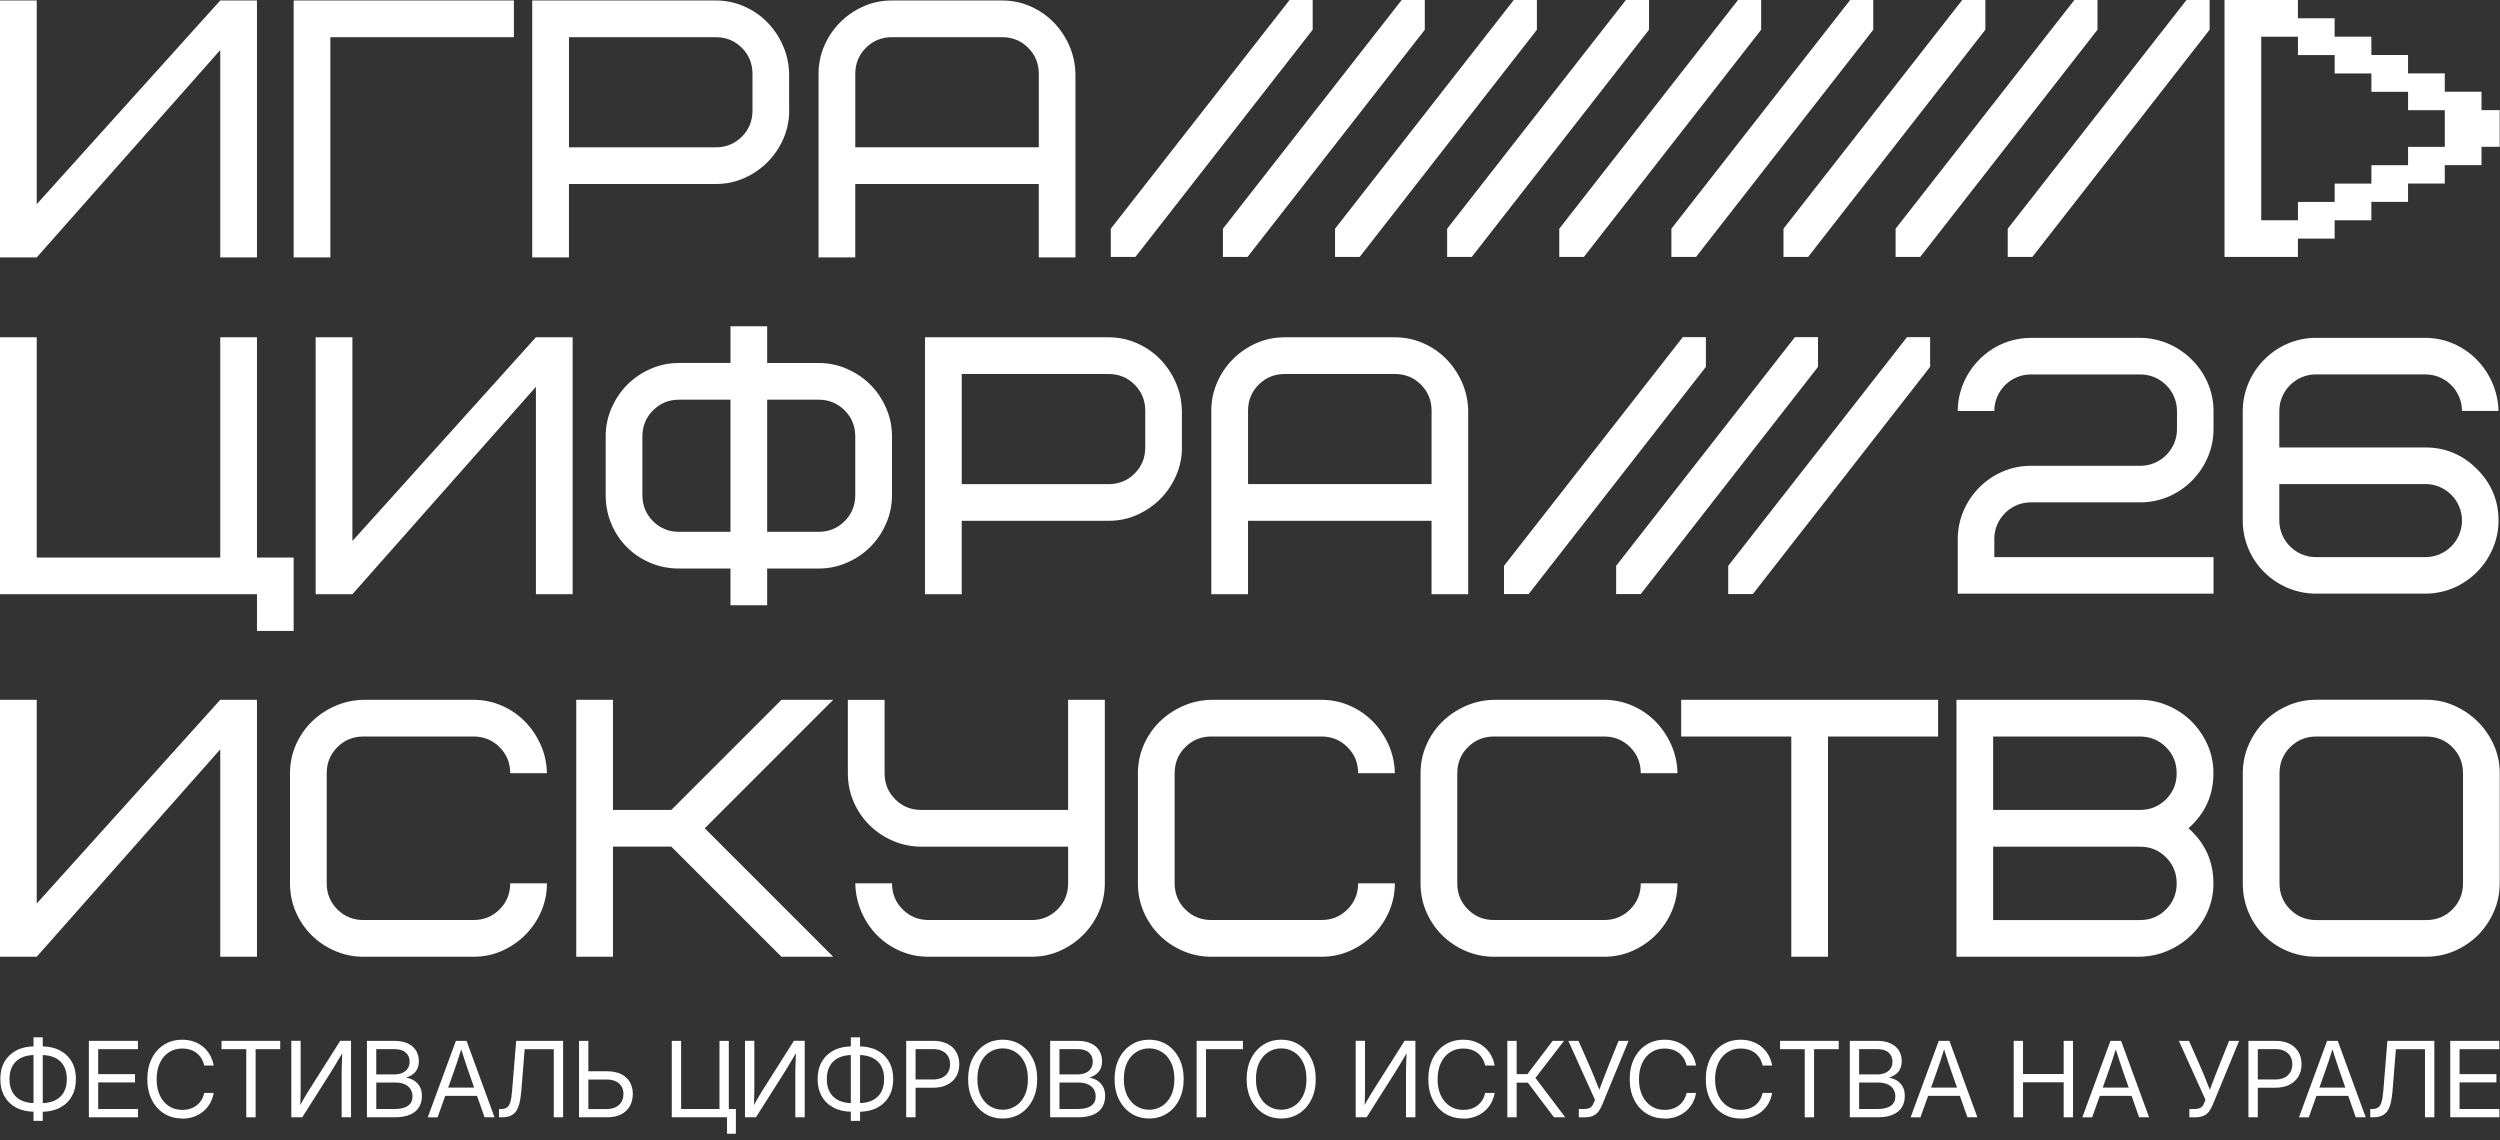 <?xml version="1.0" encoding="UTF-8"?> <svg xmlns="http://www.w3.org/2000/svg" width="285" height="130" viewBox="0 0 285 130" fill="none"><rect x="0" y="0" width="285" height="130" fill="#333333" stroke="none"/><g clip-path="url(#clip0_282_151)"><path d="M244.01 38.52H231.516C226.852 38.52 223.184 42.435 223.184 46.852H227.35C227.35 44.562 229.223 42.686 231.516 42.686H244.01C246.3 42.686 248.176 44.559 248.176 46.852V48.935C248.176 51.224 246.303 53.101 244.01 53.101H231.516C226.852 53.101 223.184 57.016 223.184 61.432V67.681H252.342V63.515H227.35V61.432C227.35 59.143 229.223 57.267 231.516 57.267H244.01C248.674 57.267 252.342 53.351 252.342 48.935V46.852C252.342 42.228 248.386 38.52 244.01 38.52ZM276.501 51.014H259.841V46.848C259.841 44.559 261.714 42.682 264.007 42.682H276.501C278.791 42.682 280.667 44.555 280.667 46.848H284.833C284.708 42.225 280.958 38.517 276.501 38.517H264.007C259.343 38.517 255.675 42.432 255.675 46.848V59.343C255.675 64.05 259.549 67.674 264.007 67.674H276.501C281.165 67.674 284.833 63.759 284.833 59.343C284.833 57.053 284 55.096 282.374 53.47C280.748 51.844 278.791 51.011 276.501 51.011V51.014ZM276.501 63.512H264.007C261.717 63.512 259.841 61.639 259.841 59.346V55.18H276.501C278.791 55.18 280.667 57.053 280.667 59.346C280.667 61.639 278.794 63.512 276.501 63.512Z" fill="white"></path><path d="M0 79.779H4.187V103.004L25.108 79.779H29.294V109.07H25.108V85.425L4.187 109.07H0V79.779ZM53.981 79.779C55.099 79.779 56.159 79.996 57.161 80.426C58.167 80.86 59.045 81.453 59.797 82.204C60.548 82.956 61.155 83.844 61.619 84.86C62.079 85.879 62.323 86.973 62.35 88.145H58.164C58.164 86.973 57.761 85.984 56.952 85.175C56.142 84.365 55.153 83.962 53.981 83.962H41.429C40.257 83.962 39.268 84.369 38.459 85.175C37.649 85.984 37.246 86.973 37.246 88.145V100.701C37.246 101.872 37.649 102.861 38.459 103.671C39.268 104.48 40.257 104.883 41.429 104.883H53.981C55.153 104.883 56.142 104.48 56.952 103.671C57.761 102.861 58.164 101.872 58.164 100.701H62.35C62.35 101.815 62.133 102.875 61.703 103.881C61.27 104.883 60.677 105.771 59.925 106.536C59.173 107.302 58.286 107.918 57.27 108.379C56.25 108.839 55.156 109.07 53.984 109.07H41.433C40.315 109.07 39.248 108.853 38.232 108.423C37.212 107.989 36.322 107.396 35.553 106.645C34.788 105.893 34.178 105.005 33.731 103.986C33.284 102.966 33.06 101.872 33.06 100.701V88.145C33.06 87.028 33.277 85.971 33.707 84.965C34.141 83.959 34.733 83.082 35.485 82.33C36.237 81.578 37.124 80.972 38.141 80.511C39.16 80.05 40.254 79.807 41.426 79.779H53.978H53.981ZM80.342 94.424L94.987 109.07H89.087L76.531 96.514H69.879V109.07H65.693V79.779H69.879V92.335H76.531L89.087 79.779H94.987L80.342 94.424ZM117.584 104.887C118.756 104.887 119.745 104.484 120.555 103.674C121.364 102.865 121.767 101.876 121.767 100.704V96.518H105.029C103.911 96.518 102.844 96.301 101.828 95.871C100.809 95.437 99.918 94.844 99.149 94.093C98.384 93.341 97.774 92.453 97.327 91.437C96.88 90.418 96.656 89.324 96.656 88.152V79.783H100.843V88.152C100.843 89.324 101.246 90.313 102.055 91.122C102.865 91.932 103.854 92.335 105.025 92.335H121.764V79.779H125.95V100.701C125.95 101.815 125.733 102.875 125.303 103.881C124.869 104.883 124.277 105.771 123.525 106.536C122.773 107.302 121.886 107.918 120.869 108.379C119.85 108.839 118.756 109.07 117.584 109.07H105.869C104.724 109.07 103.65 108.853 102.648 108.423C101.645 107.993 100.765 107.396 100.013 106.645C99.261 105.893 98.661 105.005 98.214 103.986C97.767 102.966 97.53 101.872 97.503 100.701H101.689C101.689 101.872 102.092 102.861 102.902 103.671C103.711 104.48 104.7 104.883 105.872 104.883H117.588L117.584 104.887ZM150.644 79.779C151.762 79.779 152.822 79.996 153.824 80.426C154.83 80.86 155.707 81.453 156.459 82.204C157.211 82.956 157.817 83.844 158.281 84.86C158.742 85.879 158.986 86.973 159.013 88.145H154.827C154.827 86.973 154.424 85.984 153.614 85.175C152.805 84.365 151.816 83.962 150.644 83.962H138.092C136.92 83.962 135.931 84.369 135.122 85.175C134.312 85.984 133.909 86.973 133.909 88.145V100.701C133.909 101.872 134.312 102.861 135.122 103.671C135.931 104.48 136.92 104.883 138.092 104.883H150.644C151.816 104.883 152.805 104.48 153.614 103.671C154.424 102.861 154.827 101.872 154.827 100.701H159.013C159.013 101.815 158.796 102.875 158.366 103.881C157.933 104.883 157.34 105.771 156.588 106.536C155.836 107.302 154.949 107.918 153.933 108.379C152.913 108.839 151.819 109.07 150.647 109.07H138.095C136.978 109.07 135.911 108.853 134.895 108.423C133.875 107.989 132.985 107.396 132.216 106.645C131.45 105.893 130.841 105.005 130.394 103.986C129.946 102.966 129.723 101.872 129.723 100.701V88.145C129.723 87.028 129.94 85.971 130.37 84.965C130.803 83.959 131.396 83.082 132.148 82.33C132.9 81.578 133.787 80.972 134.803 80.511C135.823 80.05 136.917 79.807 138.089 79.779H150.641H150.644ZM182.864 79.779C183.981 79.779 185.042 79.996 186.044 80.426C187.05 80.86 187.927 81.453 188.679 82.204C189.431 82.956 190.037 83.844 190.501 84.86C190.962 85.879 191.206 86.973 191.233 88.145H187.047C187.047 86.973 186.644 85.984 185.834 85.175C185.025 84.365 184.036 83.962 182.864 83.962H170.312C169.14 83.962 168.151 84.369 167.341 85.175C166.532 85.984 166.129 86.973 166.129 88.145V100.701C166.129 101.872 166.532 102.861 167.341 103.671C168.151 104.48 169.14 104.883 170.312 104.883H182.864C184.036 104.883 185.025 104.48 185.834 103.671C186.644 102.861 187.047 101.872 187.047 100.701H191.233C191.233 101.815 191.016 102.875 190.586 103.881C190.152 104.883 189.56 105.771 188.808 106.536C188.056 107.302 187.169 107.918 186.152 108.379C185.133 108.839 184.039 109.07 182.867 109.07H170.315C169.197 109.07 168.131 108.853 167.115 108.423C166.098 107.993 165.204 107.396 164.435 106.645C163.67 105.893 163.06 105.005 162.613 103.986C162.166 102.966 161.943 101.872 161.943 100.701V88.145C161.943 87.028 162.159 85.971 162.59 84.965C163.023 83.959 163.616 83.082 164.368 82.33C165.12 81.578 166.007 80.972 167.023 80.511C168.043 80.05 169.137 79.807 170.308 79.779H182.86H182.864ZM208.391 83.962V109.07H204.208V83.962H191.653V79.779H220.943V83.962H208.388H208.391ZM223.036 109.07V79.779H243.957C245.044 79.779 246.098 79.996 247.117 80.426C248.137 80.86 249.027 81.453 249.796 82.204C250.562 82.956 251.178 83.844 251.639 84.86C252.099 85.879 252.33 86.973 252.33 88.145C252.33 90.655 251.381 92.748 249.485 94.421C251.381 96.094 252.33 98.187 252.33 100.697C252.33 101.842 252.113 102.909 251.679 103.898C251.246 104.89 250.653 105.761 249.901 106.512C249.149 107.264 248.262 107.874 247.246 108.335C246.226 108.795 245.132 109.039 243.96 109.066H223.039L223.036 109.07ZM227.219 96.518V104.887H243.957C245.129 104.887 246.118 104.484 246.927 103.674C247.737 102.865 248.14 101.876 248.14 100.704C248.14 99.532 247.737 98.543 246.927 97.734C246.118 96.924 245.129 96.521 243.957 96.521H227.219V96.518ZM227.219 92.331H243.957C245.129 92.331 246.118 91.925 246.927 91.119C247.737 90.309 248.14 89.32 248.14 88.149C248.14 86.977 247.737 85.988 246.927 85.178C246.118 84.369 245.129 83.966 243.957 83.966H227.219V92.335V92.331ZM280.783 88.149C280.783 86.977 280.38 85.988 279.571 85.178C278.761 84.369 277.772 83.966 276.6 83.966H264.048C262.876 83.966 261.887 84.372 261.078 85.178C260.268 85.988 259.865 86.977 259.865 88.149V100.704C259.865 101.876 260.268 102.865 261.078 103.674C261.887 104.484 262.876 104.887 264.048 104.887H276.6C277.772 104.887 278.761 104.484 279.571 103.674C280.38 102.865 280.783 101.876 280.783 100.704V88.149ZM284.966 100.701C284.966 101.845 284.742 102.926 284.295 103.942C283.848 104.958 283.249 105.845 282.497 106.597C281.745 107.349 280.858 107.949 279.841 108.396C278.822 108.843 277.742 109.066 276.597 109.066H264.045C262.873 109.066 261.779 108.849 260.76 108.419C259.74 107.989 258.856 107.393 258.104 106.641C257.352 105.889 256.76 105.002 256.326 103.982C255.893 102.963 255.679 101.869 255.679 100.697V88.142C255.679 86.997 255.903 85.917 256.35 84.9C256.797 83.884 257.396 82.997 258.148 82.242C258.9 81.49 259.788 80.89 260.804 80.443C261.823 79.996 262.903 79.773 264.048 79.773H276.6C277.718 79.773 278.778 79.996 279.781 80.443C280.786 80.89 281.67 81.49 282.439 82.242C283.205 82.994 283.821 83.881 284.282 84.9C284.742 85.92 284.973 87 284.973 88.142V100.697L284.966 100.701Z" fill="white"></path><path d="M29.294 63.559H33.477V71.928H29.294V67.742H0V38.452H4.187V63.559H25.108V38.452H29.294V63.559ZM35.986 38.452H40.173V61.676L61.094 38.452H65.28V67.742H61.094V44.097L40.173 67.742H35.986V38.452ZM83.275 60.629V45.564H77.415C76.243 45.564 75.254 45.97 74.445 46.78C73.635 47.589 73.232 48.578 73.232 49.75V56.446C73.232 57.618 73.635 58.607 74.445 59.416C75.254 60.226 76.243 60.629 77.415 60.629H83.275ZM87.457 45.564V60.629H93.317C94.489 60.629 95.478 60.226 96.287 59.416C97.097 58.607 97.5 57.618 97.5 56.446V49.75C97.5 48.578 97.097 47.589 96.287 46.78C95.478 45.97 94.489 45.564 93.317 45.564H87.457ZM83.275 37.195H87.457V41.381H93.317C94.462 41.381 95.542 41.605 96.558 42.052C97.578 42.499 98.462 43.098 99.217 43.85C99.969 44.602 100.568 45.489 101.015 46.509C101.462 47.528 101.686 48.609 101.686 49.75V56.446C101.686 57.591 101.462 58.671 101.015 59.688C100.568 60.707 99.969 61.591 99.217 62.343C98.465 63.095 97.578 63.694 96.558 64.141C95.539 64.588 94.458 64.812 93.317 64.812H87.457V68.998H83.275V64.812H77.415C76.243 64.812 75.149 64.595 74.13 64.165C73.111 63.731 72.227 63.139 71.475 62.387C70.723 61.635 70.13 60.748 69.697 59.728C69.263 58.709 69.05 57.615 69.05 56.443V49.747C69.05 48.602 69.273 47.522 69.72 46.506C70.167 45.486 70.767 44.602 71.519 43.847C72.27 43.095 73.158 42.495 74.174 42.048C75.193 41.601 76.274 41.378 77.419 41.378H83.278V37.191L83.275 37.195ZM130.559 46.821C130.559 45.649 130.156 44.66 129.347 43.85C128.537 43.041 127.549 42.638 126.377 42.638H109.638V55.193H126.377C127.549 55.193 128.537 54.79 129.347 53.98C130.156 53.171 130.559 52.182 130.559 51.01V46.824V46.821ZM134.742 51.003C134.742 52.118 134.526 53.178 134.092 54.184C133.659 55.186 133.066 56.074 132.314 56.839C131.562 57.605 130.675 58.221 129.659 58.682C128.639 59.142 127.545 59.373 126.373 59.373H109.635V67.742H105.449V38.452H126.37C127.488 38.452 128.548 38.668 129.55 39.098C130.556 39.532 131.433 40.125 132.185 40.877C132.937 41.628 133.543 42.516 134.004 43.532C134.465 44.551 134.708 45.645 134.736 46.817V51.003H134.742ZM146.461 42.634C145.289 42.634 144.3 43.041 143.491 43.847C142.681 44.656 142.278 45.645 142.278 46.817V55.186H163.199V46.817C163.199 45.645 162.796 44.656 161.987 43.847C161.177 43.037 160.188 42.634 159.016 42.634H146.464H146.461ZM167.382 67.742H163.196V59.373H142.275V67.742H138.089V46.821C138.089 45.703 138.305 44.646 138.736 43.64C139.169 42.634 139.762 41.75 140.514 40.985C141.266 40.216 142.153 39.603 143.172 39.142C144.192 38.682 145.286 38.452 146.458 38.452H159.01C160.127 38.452 161.187 38.668 162.19 39.098C163.196 39.532 164.073 40.125 164.825 40.877C165.577 41.628 166.183 42.516 166.644 43.532C167.104 44.551 167.348 45.645 167.375 46.817V67.738L167.382 67.742Z" fill="white"></path><path d="M284.984 12.555H282.891V10.459H278.704V8.366H274.518V6.273H270.335V4.179H266.149V2.086H261.963V0H253.594V29.294H261.963V27.2H266.149V25.107H270.335V23.014H274.518V20.921H278.704V18.828H282.891V16.735H284.984V12.552V12.555ZM278.708 16.742H274.521V18.835H270.339V20.928H266.152V23.021H261.966V25.114H257.78V4.186H261.966V6.279H266.152V8.372H270.339V10.466H274.521V12.559H278.708V14.652V16.745V16.742Z" fill="white"></path><path d="M0 0.054H4.187V23.278L25.108 0.054H29.294V29.344H25.108V5.703L4.187 29.344H0V0.054ZM37.663 4.237V29.344H33.477V0.054H58.584V4.237H37.663ZM85.784 8.423C85.784 7.251 85.381 6.262 84.572 5.452C83.762 4.643 82.773 4.24 81.602 4.24H64.863V16.795H81.602C82.773 16.795 83.762 16.392 84.572 15.583C85.381 14.773 85.784 13.784 85.784 12.612V8.426V8.423ZM89.967 12.606C89.967 13.72 89.75 14.78 89.317 15.786C88.883 16.788 88.291 17.676 87.539 18.441C86.787 19.207 85.9 19.823 84.883 20.284C83.864 20.744 82.77 20.975 81.598 20.975H64.86V29.344H60.674V0.054H81.595C82.712 0.054 83.772 0.27 84.775 0.701C85.781 1.134 86.658 1.727 87.41 2.479C88.162 3.231 88.768 4.118 89.229 5.134C89.689 6.154 89.933 7.248 89.96 8.419V12.606H89.967ZM101.686 4.237C100.514 4.237 99.525 4.643 98.716 5.449C97.906 6.259 97.503 7.248 97.503 8.419V16.788H118.424V8.419C118.424 7.248 118.021 6.259 117.212 5.449C116.402 4.64 115.413 4.237 114.241 4.237H101.689H101.686ZM122.607 29.344H118.421V20.975H97.5V29.344H93.314V8.423C93.314 7.305 93.53 6.248 93.96 5.242C94.394 4.237 94.987 3.353 95.739 2.587C96.49 1.818 97.378 1.205 98.397 0.745C99.417 0.284 100.511 0.054 101.683 0.054H114.235C115.352 0.054 116.412 0.27 117.415 0.701C118.421 1.134 119.298 1.727 120.05 2.479C120.802 3.231 121.408 4.118 121.869 5.134C122.329 6.154 122.573 7.248 122.6 8.419V29.34L122.607 29.344Z" fill="white"></path><path d="M194.471 41.822L174.262 67.725H171.457V64.504L191.836 38.435H194.471V41.825V41.822ZM207.254 41.822L187.044 67.725H184.239V64.504L204.619 38.435H207.254V41.825V41.822ZM220.032 41.822L199.823 67.725H197.018V64.504L217.397 38.435H220.032V41.825V41.822Z" fill="white"></path><path d="M149.645 3.39L129.435 29.294H126.63V26.073L147.01 0H149.645V3.39ZM162.427 3.39L142.217 29.294H139.413V26.073L159.792 0H162.427V3.39ZM175.209 3.39L154.999 29.294H152.195V26.073L172.571 0H175.206V3.39H175.209ZM187.988 3.39L167.778 29.294H164.974V26.073L185.353 0H187.988V3.39ZM200.77 3.39L180.56 29.294H177.756V26.073L198.135 0H200.77V3.39ZM213.552 3.39L193.343 29.294H190.538V26.073L210.917 0H213.552V3.39ZM226.331 3.39L206.122 29.294H203.317V26.073L223.696 0H226.331V3.39ZM239.114 3.39L218.904 29.294H216.099V26.073L236.479 0H239.114V3.39ZM251.896 3.39L231.686 29.294H228.882V26.073L249.261 0H251.896V3.39Z" fill="white"></path><path d="M3.968 126.739C3.165 126.739 2.467 126.587 1.878 126.282C1.289 125.977 0.835 125.547 0.516 124.992C0.198 124.436 0.035 123.776 0.035 123.014C0.035 122.252 0.195 121.588 0.516 121.032C0.838 120.477 1.292 120.047 1.878 119.742C2.467 119.437 3.162 119.285 3.968 119.285H4.726C5.532 119.285 6.23 119.437 6.816 119.742C7.402 120.047 7.856 120.477 8.174 121.032C8.493 121.588 8.655 122.248 8.655 123.014C8.655 123.779 8.496 124.433 8.174 124.992C7.856 125.551 7.402 125.981 6.816 126.286C6.23 126.59 5.532 126.743 4.726 126.743H3.968V126.739ZM4.015 125.757H4.682C5.312 125.757 5.847 125.652 6.281 125.439C6.714 125.225 7.046 124.917 7.277 124.507C7.504 124.101 7.619 123.603 7.619 123.014C7.619 122.424 7.504 121.927 7.277 121.52C7.05 121.114 6.718 120.802 6.281 120.589C5.847 120.375 5.312 120.27 4.682 120.27H4.015C3.389 120.27 2.857 120.375 2.42 120.589C1.983 120.802 1.651 121.11 1.424 121.52C1.197 121.93 1.082 122.424 1.082 123.014C1.082 123.603 1.197 124.101 1.424 124.507C1.651 124.914 1.983 125.225 2.42 125.439C2.857 125.652 3.389 125.757 4.015 125.757ZM3.822 127.776V118.255H4.875V127.776H3.822Z" fill="white"></path><path d="M10.131 127.372V118.658H15.723V119.606H11.194V122.454H15.394V123.396H11.194V126.424H15.733V127.372H10.131Z" fill="white"></path><path d="M20.788 127.508C19.995 127.508 19.301 127.318 18.702 126.942C18.102 126.563 17.635 126.038 17.299 125.364C16.961 124.69 16.795 123.911 16.795 123.023C16.795 122.136 16.964 121.35 17.299 120.676C17.635 119.999 18.102 119.474 18.702 119.095C19.301 118.715 19.999 118.529 20.791 118.529C21.242 118.529 21.669 118.597 22.065 118.732C22.461 118.868 22.82 119.064 23.135 119.321C23.45 119.579 23.714 119.887 23.924 120.249C24.134 120.612 24.28 121.018 24.361 121.469H23.281C23.21 121.157 23.098 120.879 22.949 120.639C22.796 120.399 22.613 120.195 22.397 120.029C22.18 119.863 21.936 119.738 21.662 119.657C21.387 119.572 21.099 119.531 20.791 119.531C20.199 119.531 19.684 119.677 19.244 119.968C18.803 120.26 18.465 120.666 18.221 121.191C17.977 121.716 17.855 122.332 17.855 123.037C17.855 123.741 17.977 124.351 18.221 124.873C18.465 125.394 18.807 125.801 19.244 126.092C19.68 126.383 20.199 126.529 20.791 126.529C21.099 126.529 21.387 126.488 21.658 126.404C21.929 126.319 22.173 126.197 22.393 126.031C22.61 125.868 22.796 125.665 22.949 125.421C23.101 125.181 23.213 124.903 23.281 124.592H24.361C24.283 125.042 24.138 125.452 23.928 125.811C23.718 126.17 23.453 126.478 23.135 126.735C22.817 126.989 22.461 127.186 22.061 127.321C21.665 127.457 21.238 127.525 20.788 127.525V127.508Z" fill="white"></path><path d="M25.257 119.606V118.658H31.946V119.606H29.139V127.372H28.075V119.606H25.257Z" fill="white"></path><path d="M40.018 127.372H38.948V122.336C38.948 122.187 38.948 121.984 38.958 121.726C38.965 121.466 38.975 121.157 38.989 120.798C39.002 120.439 39.016 120.036 39.032 119.589L39.171 119.806C38.931 120.216 38.711 120.582 38.518 120.907C38.325 121.232 38.155 121.516 38.01 121.754C37.864 121.991 37.742 122.19 37.644 122.346L34.457 127.369H33.21V118.655H34.274V124.216C34.274 124.351 34.274 124.548 34.267 124.798C34.264 125.049 34.257 125.317 34.247 125.601C34.237 125.882 34.223 126.143 34.209 126.377L34.098 126.214C34.23 125.967 34.365 125.723 34.504 125.479C34.643 125.235 34.775 125.012 34.901 124.805C35.026 124.602 35.127 124.433 35.205 124.304L38.785 118.655H40.018V127.369V127.372Z" fill="white"></path><path d="M41.83 127.372V118.658H44.966C45.555 118.658 46.057 118.756 46.473 118.946C46.89 119.139 47.205 119.41 47.422 119.755C47.638 120.101 47.747 120.507 47.747 120.971C47.747 121.31 47.689 121.604 47.571 121.848C47.452 122.092 47.29 122.299 47.076 122.458C46.863 122.617 46.616 122.746 46.331 122.841V122.864C46.646 122.912 46.941 123.017 47.208 123.186C47.476 123.355 47.693 123.582 47.855 123.874C48.018 124.165 48.099 124.524 48.099 124.954C48.099 125.435 47.987 125.855 47.767 126.221C47.544 126.587 47.208 126.868 46.751 127.067C46.297 127.267 45.721 127.369 45.027 127.369H41.833L41.83 127.372ZM42.897 122.482H44.983C45.335 122.482 45.637 122.421 45.894 122.302C46.151 122.184 46.348 122.014 46.487 121.797C46.626 121.581 46.694 121.323 46.694 121.025C46.694 120.595 46.548 120.253 46.253 119.992C45.959 119.731 45.535 119.603 44.986 119.603H42.893V122.482H42.897ZM42.897 126.424H45.02C45.684 126.424 46.182 126.299 46.521 126.051C46.859 125.804 47.025 125.448 47.025 124.988C47.025 124.67 46.951 124.392 46.798 124.158C46.646 123.924 46.426 123.741 46.135 123.609C45.843 123.477 45.491 123.41 45.078 123.41H42.897V126.427V126.424Z" fill="white"></path><path d="M48.767 127.372L51.971 118.658H53.187L56.374 127.372H55.239L53.403 122.136C53.285 121.797 53.153 121.401 53.004 120.947C52.855 120.493 52.665 119.901 52.435 119.173H52.722C52.496 119.907 52.309 120.5 52.157 120.954C52.008 121.408 51.872 121.804 51.751 122.139L49.884 127.376H48.767V127.372ZM50.413 124.927V123.985H54.728V124.927H50.413Z" fill="white"></path><path d="M56.892 127.372V126.424H57.125C57.4 126.424 57.617 126.37 57.782 126.261C57.948 126.153 58.077 125.95 58.172 125.652C58.267 125.354 58.334 124.917 58.382 124.338L58.843 118.658H64.194V127.372H63.13V119.606H59.815L59.428 124.395C59.384 124.903 59.32 125.34 59.232 125.713C59.144 126.085 59.019 126.393 58.856 126.641C58.694 126.885 58.477 127.071 58.213 127.189C57.948 127.311 57.613 127.372 57.213 127.372H56.892Z" fill="white"></path><path d="M66.799 122.126H69.22C69.823 122.126 70.345 122.231 70.782 122.438C71.219 122.648 71.554 122.942 71.788 123.328C72.021 123.714 72.14 124.172 72.14 124.697C72.14 125.222 72.021 125.723 71.788 126.122C71.554 126.522 71.219 126.83 70.785 127.047C70.352 127.264 69.83 127.372 69.22 127.372H66.01V118.658H67.073V126.431H69.183C69.759 126.431 70.219 126.275 70.561 125.963C70.904 125.652 71.073 125.228 71.073 124.7C71.073 124.365 70.995 124.077 70.843 123.833C70.687 123.589 70.47 123.403 70.189 123.267C69.908 123.135 69.573 123.067 69.186 123.067H66.799V122.126Z" fill="white"></path><path d="M83.085 127.372H76.582V118.658H77.646V126.424H82.022V118.658H83.085V127.372ZM82.882 129.242V127.369H82.448V126.427H83.895L83.888 129.242H82.882Z" fill="white"></path><path d="M91.737 127.372H90.666V122.336C90.666 122.187 90.666 121.984 90.676 121.726C90.683 121.466 90.693 121.157 90.707 120.798C90.72 120.439 90.734 120.036 90.751 119.589L90.89 119.806C90.649 120.216 90.429 120.582 90.236 120.907C90.043 121.232 89.874 121.516 89.728 121.754C89.582 121.991 89.46 122.19 89.362 122.346L86.175 127.369H84.929V118.655H85.992V124.216C85.992 124.351 85.992 124.548 85.986 124.798C85.982 125.049 85.975 125.317 85.965 125.601C85.955 125.882 85.942 126.143 85.928 126.377L85.816 126.214C85.948 125.967 86.084 125.723 86.223 125.479C86.361 125.235 86.493 125.012 86.619 124.805C86.744 124.602 86.846 124.433 86.924 124.304L90.504 118.655H91.737V127.369V127.372Z" fill="white"></path><path d="M97.141 126.739C96.338 126.739 95.64 126.587 95.051 126.282C94.462 125.977 94.008 125.547 93.69 124.991C93.371 124.436 93.209 123.776 93.209 123.014C93.209 122.251 93.368 121.588 93.69 121.032C94.011 120.477 94.465 120.047 95.051 119.742C95.64 119.437 96.335 119.285 97.141 119.285H97.9C98.706 119.285 99.403 119.437 99.989 119.742C100.575 120.047 101.029 120.477 101.347 121.032C101.666 121.588 101.828 122.248 101.828 123.014C101.828 123.779 101.669 124.433 101.347 124.991C101.029 125.55 100.575 125.98 99.989 126.285C99.403 126.59 98.706 126.743 97.9 126.743H97.141V126.739ZM97.188 125.757H97.856C98.485 125.757 99.021 125.652 99.454 125.439C99.888 125.225 100.22 124.917 100.45 124.507C100.677 124.101 100.792 123.603 100.792 123.014C100.792 122.424 100.677 121.926 100.45 121.52C100.223 121.113 99.891 120.802 99.454 120.588C99.021 120.375 98.485 120.27 97.856 120.27H97.188C96.562 120.27 96.03 120.375 95.593 120.588C95.156 120.802 94.824 121.11 94.597 121.52C94.37 121.93 94.255 122.424 94.255 123.014C94.255 123.603 94.37 124.101 94.597 124.507C94.824 124.914 95.156 125.225 95.593 125.439C96.03 125.652 96.562 125.757 97.188 125.757ZM96.995 127.776V118.255H98.049V127.776H96.995Z" fill="white"></path><path d="M103.306 127.372V118.658H106.399C107.022 118.658 107.554 118.769 107.994 118.99C108.434 119.21 108.773 119.521 109.007 119.921C109.24 120.321 109.359 120.788 109.359 121.327C109.359 121.865 109.24 122.333 109 122.732C108.759 123.132 108.417 123.443 107.97 123.667C107.523 123.891 106.988 124.002 106.365 124.002H103.909V123.061H106.361C106.778 123.061 107.13 122.99 107.422 122.844C107.709 122.698 107.93 122.495 108.082 122.234C108.234 121.974 108.309 121.669 108.309 121.323C108.309 120.978 108.234 120.67 108.082 120.412C107.93 120.155 107.709 119.955 107.422 119.813C107.134 119.67 106.781 119.599 106.361 119.599H104.373V127.365H103.31L103.306 127.372Z" fill="white"></path><path d="M114.306 127.508C113.541 127.508 112.863 127.318 112.27 126.939C111.678 126.559 111.21 126.031 110.872 125.357C110.533 124.683 110.364 123.904 110.364 123.023C110.364 122.143 110.533 121.354 110.872 120.68C111.21 120.006 111.678 119.477 112.27 119.098C112.863 118.719 113.541 118.529 114.306 118.529C115.071 118.529 115.749 118.719 116.342 119.098C116.934 119.477 117.398 120.006 117.737 120.68C118.076 121.354 118.242 122.136 118.242 123.023C118.242 123.911 118.072 124.683 117.737 125.357C117.398 126.031 116.934 126.559 116.342 126.939C115.749 127.318 115.071 127.508 114.306 127.508ZM114.306 126.512C114.828 126.512 115.308 126.376 115.745 126.109C116.182 125.841 116.531 125.445 116.792 124.923C117.053 124.402 117.185 123.769 117.185 123.02C117.185 122.271 117.053 121.625 116.792 121.103C116.531 120.581 116.182 120.189 115.745 119.918C115.308 119.65 114.828 119.515 114.306 119.515C113.784 119.515 113.297 119.65 112.86 119.918C112.423 120.185 112.074 120.581 111.813 121.103C111.552 121.625 111.42 122.261 111.42 123.017C111.42 123.772 111.552 124.398 111.813 124.92C112.074 125.442 112.423 125.835 112.86 126.105C113.297 126.373 113.778 126.509 114.306 126.509V126.512Z" fill="white"></path><path d="M119.716 127.372V118.658H122.852C123.441 118.658 123.943 118.756 124.359 118.946C124.776 119.139 125.091 119.41 125.307 119.755C125.524 120.101 125.633 120.507 125.633 120.971C125.633 121.31 125.575 121.604 125.456 121.848C125.338 122.092 125.175 122.299 124.962 122.458C124.749 122.617 124.501 122.746 124.217 122.841V122.864C124.532 122.912 124.827 123.017 125.094 123.186C125.362 123.355 125.578 123.582 125.741 123.874C125.904 124.165 125.985 124.524 125.985 124.954C125.985 125.435 125.873 125.855 125.653 126.221C125.429 126.587 125.094 126.868 124.637 127.067C124.183 127.267 123.607 127.369 122.913 127.369H119.719L119.716 127.372ZM120.779 122.482H122.865C123.218 122.482 123.519 122.421 123.777 122.302C124.034 122.184 124.23 122.014 124.369 121.797C124.508 121.581 124.576 121.323 124.576 121.025C124.576 120.595 124.43 120.253 124.136 119.992C123.841 119.731 123.418 119.603 122.869 119.603H120.776V122.482H120.779ZM120.779 126.424H122.903C123.567 126.424 124.064 126.299 124.403 126.051C124.742 125.804 124.908 125.448 124.908 124.988C124.908 124.67 124.833 124.392 124.681 124.158C124.528 123.924 124.308 123.741 124.017 123.609C123.726 123.477 123.374 123.41 122.96 123.41H120.779V126.427V126.424Z" fill="white"></path><path d="M131.003 127.508C130.238 127.508 129.56 127.318 128.968 126.939C128.375 126.559 127.907 126.031 127.569 125.357C127.23 124.683 127.061 123.904 127.061 123.023C127.061 122.143 127.23 121.354 127.569 120.68C127.907 120.006 128.375 119.477 128.968 119.098C129.56 118.719 130.238 118.529 131.003 118.529C131.769 118.529 132.446 118.719 133.039 119.098C133.631 119.477 134.095 120.006 134.434 120.68C134.773 121.354 134.939 122.136 134.939 123.023C134.939 123.911 134.769 124.683 134.434 125.357C134.095 126.031 133.631 126.559 133.039 126.939C132.446 127.318 131.769 127.508 131.003 127.508ZM131.003 126.512C131.525 126.512 132.006 126.376 132.443 126.109C132.879 125.841 133.228 125.445 133.489 124.923C133.75 124.402 133.882 123.769 133.882 123.02C133.882 122.271 133.75 121.625 133.489 121.103C133.228 120.581 132.879 120.189 132.443 119.918C132.006 119.65 131.525 119.515 131.003 119.515C130.482 119.515 129.994 119.65 129.557 119.918C129.12 120.185 128.771 120.581 128.51 121.103C128.25 121.625 128.117 122.261 128.117 123.017C128.117 123.772 128.25 124.398 128.51 124.92C128.771 125.442 129.12 125.835 129.557 126.105C129.994 126.373 130.475 126.509 131.003 126.509V126.512Z" fill="white"></path><path d="M141.691 118.658V119.606H137.481V127.372H136.417V118.658H141.694H141.691Z" fill="white"></path><path d="M146.059 127.508C145.293 127.508 144.616 127.318 144.023 126.939C143.43 126.559 142.963 126.031 142.624 125.357C142.286 124.683 142.116 123.904 142.116 123.023C142.116 122.143 142.286 121.354 142.624 120.68C142.963 120.006 143.43 119.477 144.023 119.098C144.616 118.719 145.293 118.529 146.059 118.529C146.824 118.529 147.501 118.719 148.094 119.098C148.687 119.477 149.151 120.006 149.49 120.68C149.825 121.354 149.994 122.136 149.994 123.023C149.994 123.911 149.825 124.683 149.49 125.357C149.151 126.031 148.687 126.559 148.094 126.939C147.501 127.318 146.824 127.508 146.059 127.508ZM146.059 126.512C146.58 126.512 147.061 126.376 147.498 126.109C147.935 125.841 148.284 125.445 148.545 124.923C148.805 124.402 148.937 123.769 148.937 123.02C148.937 122.271 148.809 121.625 148.545 121.103C148.284 120.581 147.935 120.189 147.498 119.918C147.061 119.65 146.58 119.515 146.059 119.515C145.537 119.515 145.053 119.65 144.616 119.918C144.179 120.185 143.83 120.581 143.569 121.103C143.308 121.625 143.176 122.261 143.176 123.017C143.176 123.772 143.305 124.398 143.569 124.92C143.833 125.442 144.179 125.835 144.616 126.105C145.053 126.373 145.534 126.509 146.059 126.509V126.512Z" fill="white"></path><path d="M161.352 127.372H160.282V122.336C160.282 122.187 160.282 121.984 160.292 121.726C160.299 121.466 160.309 121.157 160.322 120.798C160.336 120.439 160.349 120.036 160.366 119.589L160.505 119.806C160.265 120.216 160.045 120.582 159.855 120.907C159.662 121.232 159.493 121.516 159.347 121.754C159.201 121.991 159.079 122.19 158.981 122.346L155.794 127.369H154.548V118.655H155.611V124.216C155.611 124.351 155.611 124.548 155.604 124.798C155.601 125.049 155.594 125.317 155.584 125.601C155.574 125.882 155.56 126.143 155.547 126.377L155.435 126.214C155.567 125.967 155.703 125.723 155.841 125.479C155.98 125.235 156.112 125.012 156.238 124.805C156.363 124.599 156.465 124.433 156.543 124.304L160.123 118.655H161.355V127.369L161.352 127.372Z" fill="white"></path><path d="M166.821 127.508C166.028 127.508 165.334 127.318 164.734 126.942C164.135 126.563 163.668 126.038 163.332 125.364C162.994 124.69 162.828 123.911 162.828 123.023C162.828 122.136 162.997 121.35 163.332 120.676C163.668 120.002 164.135 119.474 164.734 119.095C165.334 118.715 166.032 118.529 166.821 118.529C167.275 118.529 167.698 118.597 168.094 118.732C168.491 118.868 168.85 119.064 169.165 119.321C169.479 119.579 169.744 119.887 169.954 120.249C170.164 120.612 170.309 121.018 170.391 121.469H169.31C169.239 121.157 169.127 120.879 168.978 120.639C168.829 120.399 168.643 120.195 168.426 120.029C168.209 119.863 167.966 119.738 167.691 119.657C167.417 119.572 167.129 119.531 166.821 119.531C166.228 119.531 165.713 119.677 165.273 119.968C164.833 120.26 164.494 120.666 164.25 121.191C164.006 121.716 163.884 122.332 163.884 123.037C163.884 123.741 164.006 124.351 164.25 124.873C164.494 125.394 164.836 125.801 165.273 126.092C165.71 126.383 166.228 126.529 166.821 126.529C167.129 126.529 167.417 126.488 167.688 126.404C167.959 126.319 168.203 126.197 168.423 126.031C168.643 125.865 168.826 125.665 168.978 125.421C169.131 125.177 169.242 124.903 169.31 124.592H170.391C170.313 125.042 170.167 125.452 169.957 125.811C169.747 126.17 169.483 126.478 169.165 126.735C168.846 126.989 168.487 127.186 168.091 127.321C167.695 127.457 167.268 127.525 166.817 127.525L166.821 127.508Z" fill="white"></path><path d="M171.836 127.372V118.658H172.899V122.454H174.122L177.004 118.658H178.298L175.04 122.881L178.437 127.372H177.15L174.173 123.423H172.899V127.372H171.836Z" fill="white"></path><path d="M179.985 127.372V126.424H180.588C180.866 126.424 181.09 126.376 181.259 126.285C181.428 126.194 181.557 126.034 181.642 125.818L181.825 125.374L178.79 118.661H179.948L181.106 121.286C181.289 121.692 181.459 122.078 181.608 122.451C181.76 122.82 181.906 123.186 182.048 123.542C182.19 123.897 182.333 124.263 182.478 124.632H182.173C182.373 124.094 182.573 123.555 182.78 123.017C182.983 122.478 183.21 121.902 183.46 121.286L184.514 118.661H185.655L182.648 125.953C182.529 126.231 182.397 126.475 182.244 126.691C182.092 126.905 181.882 127.074 181.618 127.196C181.354 127.318 180.998 127.379 180.554 127.379H179.985V127.372Z" fill="white"></path><path d="M189.78 127.508C188.987 127.508 188.293 127.318 187.694 126.942C187.094 126.563 186.627 126.038 186.291 125.364C185.953 124.69 185.787 123.911 185.787 123.023C185.787 122.136 185.956 121.35 186.291 120.676C186.627 120.002 187.094 119.474 187.694 119.095C188.293 118.715 188.991 118.529 189.78 118.529C190.234 118.529 190.657 118.597 191.053 118.732C191.45 118.868 191.809 119.064 192.124 119.321C192.439 119.579 192.703 119.887 192.913 120.249C193.123 120.612 193.268 121.018 193.35 121.469H192.269C192.198 121.157 192.086 120.879 191.937 120.639C191.788 120.399 191.602 120.195 191.385 120.029C191.169 119.863 190.925 119.738 190.65 119.657C190.376 119.572 190.088 119.531 189.78 119.531C189.187 119.531 188.672 119.677 188.232 119.968C187.792 120.26 187.453 120.666 187.209 121.191C186.965 121.716 186.843 122.332 186.843 123.037C186.843 123.741 186.965 124.351 187.209 124.873C187.453 125.394 187.795 125.801 188.232 126.092C188.669 126.383 189.187 126.529 189.78 126.529C190.088 126.529 190.376 126.488 190.647 126.404C190.918 126.319 191.162 126.197 191.382 126.031C191.602 125.865 191.785 125.665 191.937 125.421C192.09 125.177 192.202 124.903 192.269 124.592H193.35C193.272 125.042 193.126 125.452 192.916 125.811C192.706 126.17 192.442 126.478 192.124 126.735C191.805 126.989 191.446 127.186 191.05 127.321C190.654 127.457 190.227 127.525 189.777 127.525L189.78 127.508Z" fill="white"></path><path d="M198.455 127.508C197.663 127.508 196.968 127.318 196.369 126.942C195.769 126.563 195.302 126.038 194.967 125.364C194.628 124.69 194.462 123.911 194.462 123.023C194.462 122.136 194.631 121.35 194.967 120.676C195.302 120.002 195.769 119.474 196.369 119.095C196.968 118.715 197.666 118.529 198.455 118.529C198.909 118.529 199.332 118.597 199.729 118.732C200.125 118.868 200.484 119.064 200.799 119.321C201.114 119.579 201.378 119.887 201.588 120.249C201.798 120.612 201.944 121.018 202.025 121.469H200.945C200.873 121.157 200.762 120.879 200.613 120.639C200.464 120.399 200.277 120.195 200.061 120.029C199.844 119.863 199.6 119.738 199.326 119.657C199.051 119.572 198.763 119.531 198.455 119.531C197.862 119.531 197.348 119.677 196.907 119.968C196.467 120.26 196.128 120.666 195.885 121.191C195.641 121.716 195.519 122.332 195.519 123.037C195.519 123.741 195.641 124.351 195.885 124.873C196.128 125.394 196.47 125.801 196.907 126.092C197.344 126.383 197.862 126.529 198.455 126.529C198.763 126.529 199.051 126.488 199.322 126.404C199.593 126.319 199.837 126.197 200.057 126.031C200.277 125.865 200.46 125.665 200.613 125.421C200.765 125.177 200.877 124.903 200.945 124.592H202.025C201.947 125.042 201.801 125.452 201.592 125.811C201.382 126.17 201.117 126.478 200.799 126.735C200.481 126.989 200.122 127.186 199.725 127.321C199.329 127.457 198.902 127.525 198.452 127.525L198.455 127.508Z" fill="white"></path><path d="M202.922 119.606V118.658H209.612V119.606H206.804V127.372H205.74V119.606H202.922Z" fill="white"></path><path d="M210.878 127.372V118.658H214.014C214.603 118.658 215.105 118.756 215.521 118.946C215.938 119.139 216.253 119.41 216.469 119.755C216.686 120.101 216.795 120.507 216.795 120.971C216.795 121.31 216.737 121.604 216.618 121.848C216.503 122.092 216.337 122.299 216.124 122.458C215.911 122.62 215.663 122.746 215.379 122.841V122.864C215.694 122.912 215.988 123.017 216.256 123.186C216.524 123.355 216.74 123.582 216.903 123.874C217.066 124.165 217.147 124.524 217.147 124.954C217.147 125.435 217.035 125.855 216.815 126.221C216.591 126.587 216.253 126.868 215.799 127.067C215.345 127.267 214.769 127.369 214.075 127.369H210.881L210.878 127.372ZM211.941 122.482H214.031C214.383 122.482 214.685 122.421 214.942 122.302C215.199 122.184 215.396 122.014 215.535 121.797C215.674 121.581 215.741 121.323 215.741 121.025C215.741 120.595 215.592 120.253 215.301 119.992C215.006 119.731 214.583 119.603 214.034 119.603H211.941V122.482ZM211.941 126.424H214.065C214.729 126.424 215.226 126.299 215.565 126.051C215.904 125.804 216.07 125.448 216.07 124.988C216.07 124.67 215.995 124.392 215.843 124.158C215.69 123.924 215.47 123.741 215.179 123.609C214.888 123.477 214.536 123.41 214.122 123.41H211.941V126.427V126.424Z" fill="white"></path><path d="M217.814 127.372L221.018 118.658H222.234L225.421 127.372H224.287L222.451 122.136C222.333 121.797 222.2 121.401 222.051 120.947C221.902 120.493 221.713 119.901 221.482 119.173H221.77C221.543 119.907 221.357 120.5 221.205 120.954C221.056 121.408 220.92 121.804 220.798 122.139L218.932 127.376H217.814V127.372ZM219.457 124.927V123.985H223.772V124.927H219.457Z" fill="white"></path><path d="M229.563 127.372V118.658H230.626V122.438H235.259V118.658H236.323V127.372H235.259V123.382H230.626V127.372H229.563Z" fill="white"></path><path d="M237.387 127.372L240.591 118.658H241.807L244.994 127.372H243.859L242.024 122.136C241.905 121.797 241.773 121.401 241.624 120.947C241.475 120.493 241.285 119.901 241.055 119.173H241.343C241.116 119.907 240.93 120.5 240.777 120.954C240.628 121.408 240.493 121.804 240.371 122.139L238.505 127.376H237.387V127.372ZM239.033 124.927V123.985H243.348V124.927H239.033Z" fill="white"></path><path d="M249.587 127.372V126.424H250.19C250.468 126.424 250.691 126.376 250.861 126.285C251.03 126.194 251.159 126.034 251.243 125.818L251.426 125.374L248.392 118.661H249.55L250.708 121.286C250.891 121.692 251.06 122.078 251.21 122.451C251.362 122.82 251.508 123.186 251.65 123.542C251.792 123.897 251.934 124.263 252.08 124.632H251.775C251.975 124.094 252.175 123.555 252.381 123.017C252.585 122.478 252.812 121.902 253.062 121.286L254.116 118.661H255.257L252.249 125.953C252.131 126.231 251.999 126.475 251.846 126.691C251.694 126.905 251.484 127.074 251.22 127.196C250.955 127.318 250.6 127.379 250.156 127.379H249.587V127.372Z" fill="white"></path><path d="M256.321 127.372V118.658H259.413C260.037 118.658 260.568 118.769 261.009 118.99C261.449 119.21 261.788 119.521 262.021 119.921C262.255 120.321 262.374 120.788 262.374 121.327C262.374 121.865 262.255 122.333 262.015 122.732C261.774 123.132 261.432 123.443 260.985 123.667C260.538 123.891 260.003 124.002 259.38 124.002H256.924V123.061H259.376C259.793 123.061 260.145 122.99 260.436 122.844C260.724 122.698 260.944 122.495 261.097 122.234C261.249 121.974 261.324 121.669 261.324 121.323C261.324 120.978 261.249 120.67 261.097 120.412C260.944 120.155 260.724 119.955 260.436 119.813C260.148 119.67 259.796 119.599 259.376 119.599H257.388V127.365H256.324L256.321 127.372Z" fill="white"></path><path d="M262.085 127.372L265.289 118.658H266.504L269.692 127.372H268.557L266.721 122.136C266.603 121.797 266.471 121.401 266.322 120.947C266.173 120.493 265.983 119.901 265.753 119.173H266.04C265.814 119.907 265.627 120.5 265.475 120.954C265.326 121.408 265.19 121.804 265.068 122.139L263.202 127.376H262.085V127.372ZM263.731 124.927V123.985H268.045V124.927H263.731Z" fill="white"></path><path d="M270.21 127.372V126.424H270.443C270.718 126.424 270.934 126.37 271.1 126.261C271.266 126.153 271.395 125.95 271.49 125.652C271.585 125.354 271.653 124.917 271.7 124.338L272.161 118.658H277.512V127.372H276.448V119.606H273.133L272.746 124.395C272.702 124.903 272.638 125.34 272.55 125.713C272.462 126.085 272.337 126.393 272.174 126.641C272.012 126.885 271.795 127.071 271.531 127.189C271.266 127.311 270.931 127.372 270.531 127.372H270.21Z" fill="white"></path><path d="M279.328 127.372V118.658H284.919V119.606H280.391V122.454H284.591V123.396H280.391V126.424H284.93V127.372H279.328Z" fill="white"></path></g><defs><clipPath id="clip0_282_151"><rect width="284.966" height="129.242" fill="white"></rect></clipPath></defs></svg> 